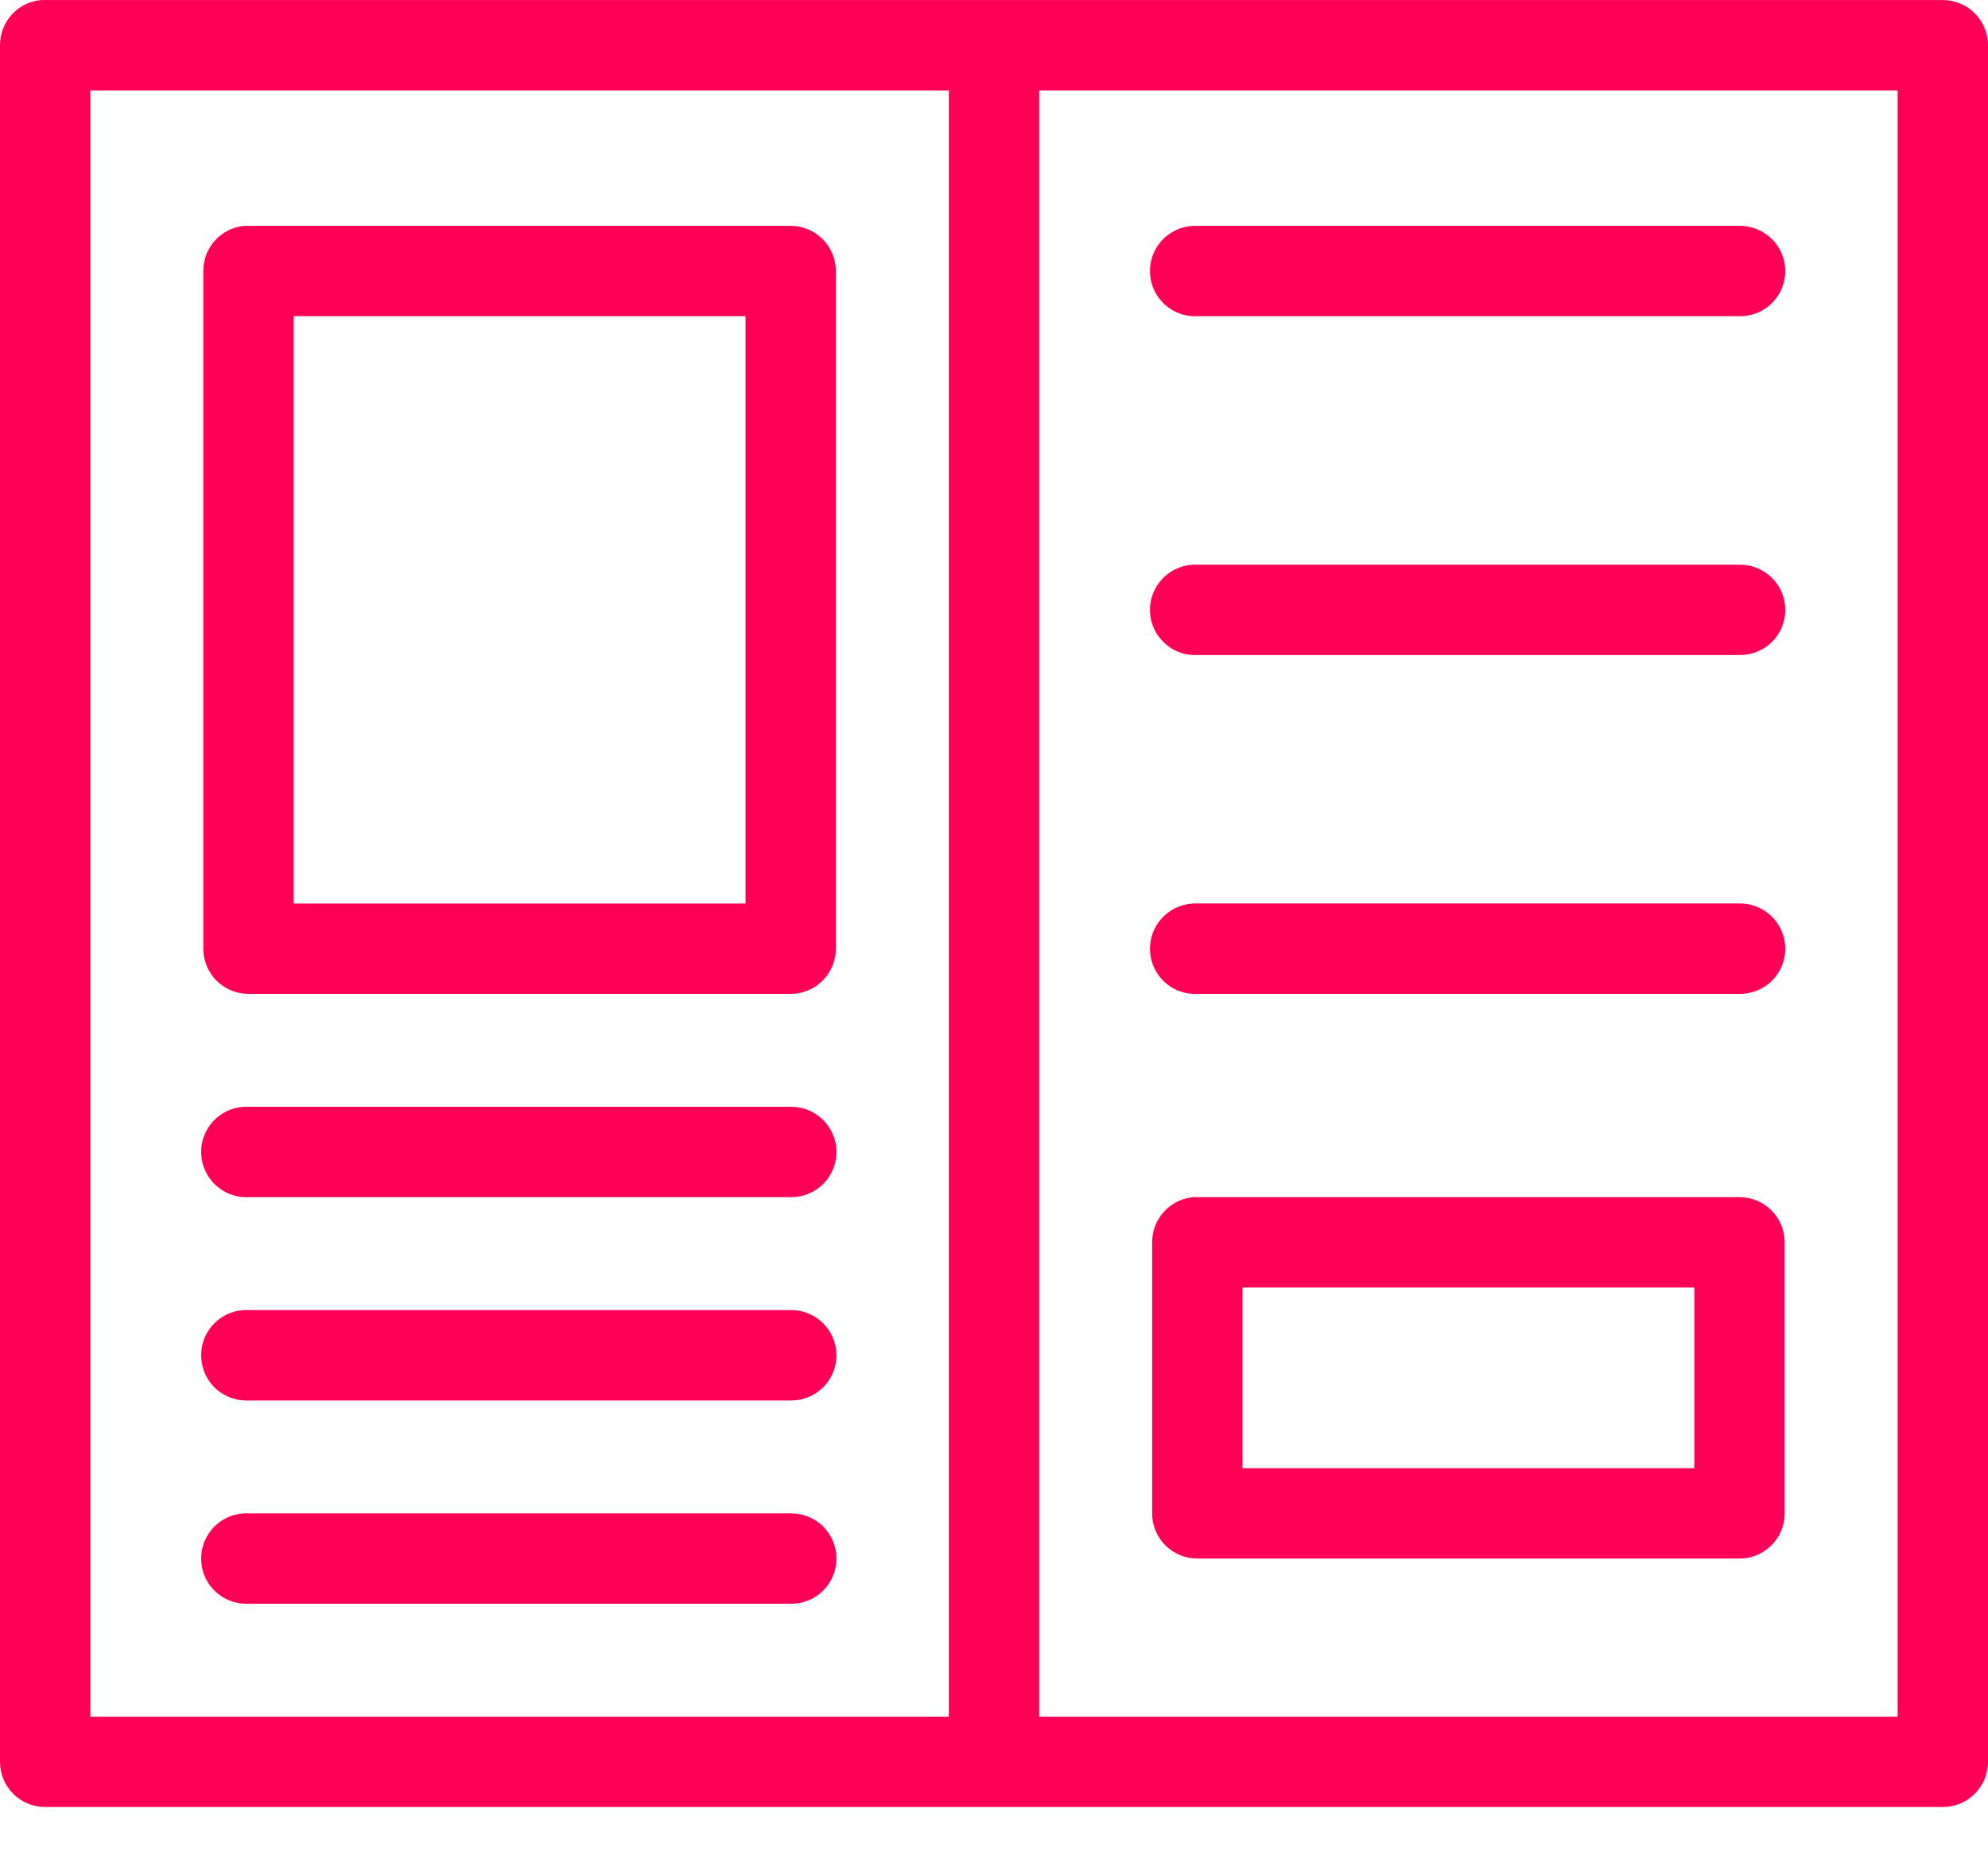 <?xml version="1.0" encoding="UTF-8"?>
<svg width="29px" height="27px" viewBox="0 0 29 27" version="1.1" xmlns="http://www.w3.org/2000/svg" xmlns:xlink="http://www.w3.org/1999/xlink">
    <title>icon-about-national</title>
    <g id="Assets" stroke="none" stroke-width="1" fill="none" fill-rule="evenodd">
        <g id="Artboard" transform="translate(-264, -2382)" fill="#FF0056">
            <g id="icon-about-national" transform="translate(264, 2382)">
                <path d="M0.597,0.001 C0.257,0.032 -0.001,0.319 9.59232693e-14,0.66 L9.59232693e-14,25.704 C9.59232693e-14,26.069 0.295,26.363 0.659,26.363 L28.341,26.363 C28.705,26.363 29,26.069 29,25.704 L29,0.66 C29,0.296 28.705,0.001 28.341,0.001 L0.659,0.001 C0.638,-0 0.618,-0 0.597,0.001 Z M1.318,1.319 L13.841,1.319 L13.841,25.045 L1.318,25.045 L1.318,1.319 Z M15.159,1.319 L27.682,1.319 L27.682,25.045 L15.159,25.045 L15.159,1.319 Z M3.563,3.295 C3.223,3.327 2.964,3.613 2.966,3.954 L2.966,13.841 C2.966,14.205 3.261,14.5 3.625,14.5 L11.534,14.5 C11.898,14.5 12.193,14.205 12.193,13.841 L12.193,3.954 C12.193,3.591 11.898,3.296 11.534,3.295 L3.625,3.295 L3.563,3.295 Z M17.404,3.295 C17.229,3.304 17.064,3.381 16.947,3.51 C16.829,3.64 16.767,3.811 16.776,3.985 C16.783,4.16 16.861,4.325 16.991,4.443 C17.119,4.561 17.291,4.622 17.466,4.613 L25.375,4.613 C25.551,4.616 25.721,4.548 25.847,4.424 C25.972,4.3 26.043,4.132 26.043,3.954 C26.043,3.778 25.972,3.609 25.847,3.486 C25.721,3.362 25.551,3.294 25.375,3.295 L17.466,3.295 L17.404,3.295 L17.404,3.295 Z M4.284,4.613 L10.875,4.613 L10.875,13.182 L4.284,13.182 L4.284,4.613 Z M17.404,8.238 C17.229,8.247 17.064,8.325 16.947,8.453 C16.829,8.583 16.767,8.755 16.776,8.928 C16.783,9.103 16.861,9.268 16.991,9.385 C17.119,9.504 17.291,9.566 17.466,9.556 L25.375,9.556 C25.551,9.559 25.721,9.491 25.847,9.367 C25.972,9.244 26.043,9.074 26.043,8.897 C26.043,8.721 25.972,8.552 25.847,8.429 C25.721,8.305 25.551,8.236 25.375,8.238 L17.466,8.238 L17.404,8.238 L17.404,8.238 Z M17.404,13.182 C17.04,13.2 16.759,13.508 16.776,13.872 C16.793,14.236 17.101,14.518 17.466,14.5 L25.375,14.5 C25.551,14.502 25.721,14.434 25.847,14.31 C25.972,14.187 26.043,14.017 26.043,13.841 C26.043,13.664 25.972,13.496 25.847,13.372 C25.721,13.247 25.551,13.179 25.375,13.181 L17.466,13.181 L17.404,13.181 L17.404,13.182 Z M3.563,16.147 C3.199,16.164 2.918,16.473 2.935,16.837 C2.952,17.202 3.261,17.482 3.625,17.466 L11.534,17.466 C11.71,17.468 11.88,17.4 12.006,17.276 C12.131,17.153 12.202,16.983 12.202,16.806 C12.202,16.63 12.131,16.461 12.006,16.338 C11.88,16.213 11.71,16.145 11.534,16.147 L3.625,16.147 C3.604,16.146 3.584,16.146 3.563,16.147 L3.563,16.147 Z M17.404,17.466 C17.064,17.498 16.805,17.784 16.807,18.125 L16.807,22.079 C16.807,22.444 17.101,22.738 17.466,22.738 L25.375,22.738 C25.739,22.738 26.034,22.444 26.034,22.079 L26.034,18.125 C26.034,17.76 25.739,17.466 25.375,17.466 L17.466,17.466 C17.445,17.464 17.425,17.464 17.404,17.466 Z M18.125,18.784 L24.716,18.784 L24.716,21.42 L18.125,21.42 L18.125,18.784 Z M3.563,19.113 C3.199,19.13 2.918,19.439 2.935,19.803 C2.951,20.168 3.26,20.448 3.625,20.432 L11.534,20.432 C11.71,20.434 11.88,20.366 12.006,20.242 C12.131,20.119 12.202,19.949 12.202,19.772 C12.202,19.596 12.131,19.427 12.006,19.304 C11.88,19.179 11.71,19.111 11.534,19.113 L3.625,19.113 C3.604,19.112 3.584,19.112 3.563,19.113 L3.563,19.113 Z M3.563,22.079 C3.199,22.096 2.918,22.405 2.935,22.769 C2.951,23.134 3.26,23.414 3.625,23.397 L11.534,23.397 C11.71,23.4 11.88,23.332 12.006,23.208 C12.131,23.083 12.202,22.915 12.202,22.738 C12.202,22.562 12.131,22.393 12.006,22.268 C11.88,22.145 11.71,22.077 11.534,22.079 L3.625,22.079 C3.604,22.078 3.584,22.078 3.563,22.079 L3.563,22.079 Z" id="Fill-1"></path>
            </g>
        </g>
    </g>
</svg>